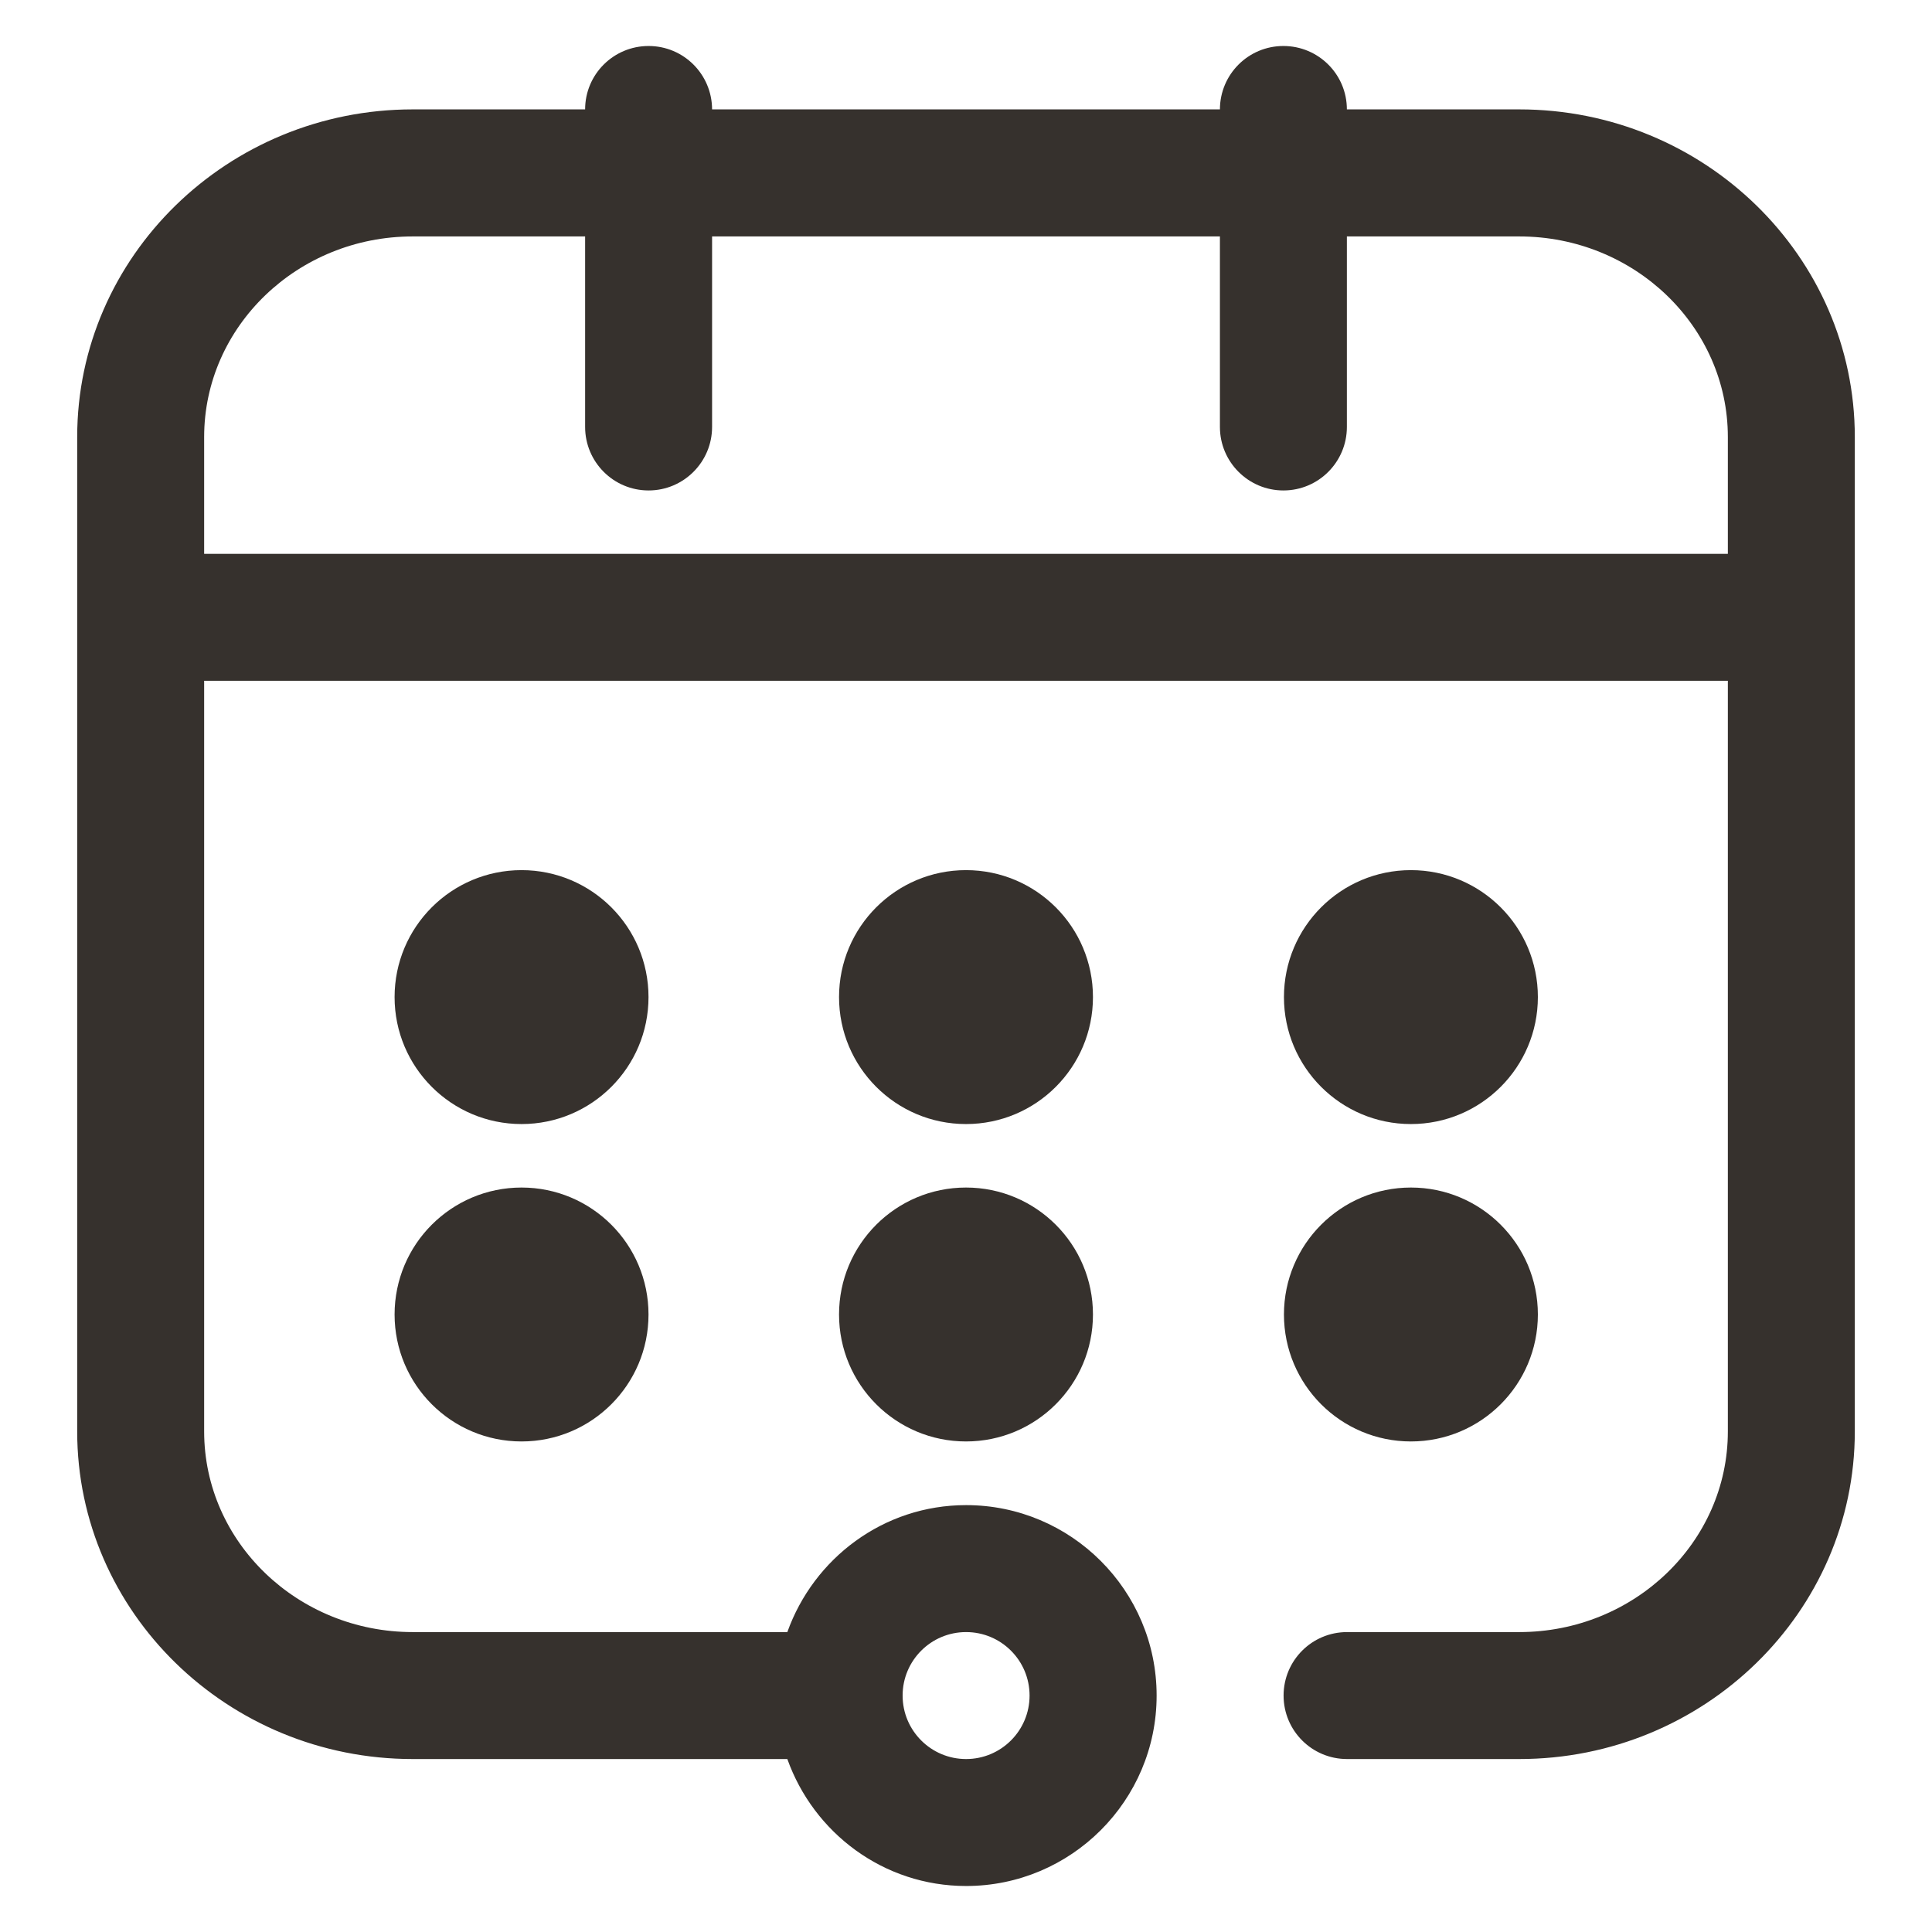 <svg width="21" height="21" viewBox="0 0 21 21" fill="none" xmlns="http://www.w3.org/2000/svg">
<path d="M16.514 1.189H14.64C14.64 0.808 14.331 0.5 13.95 0.5C13.569 0.5 13.261 0.808 13.26 1.189H7.74C7.739 0.808 7.431 0.5 7.05 0.5C6.669 0.5 6.36 0.808 6.36 1.189H4.486C2.475 1.189 0.839 2.787 0.839 4.75V15.559C0.839 17.522 2.475 19.12 4.486 19.12H8.558C8.844 19.922 9.603 20.5 10.501 20.5C11.643 20.5 12.572 19.572 12.572 18.43C12.572 17.288 11.643 16.36 10.501 16.36C9.603 16.36 8.844 16.939 8.558 17.74H4.486C3.236 17.74 2.219 16.762 2.219 15.559V7.4H18.781V15.559C18.781 16.762 17.764 17.74 16.514 17.74H14.642C14.26 17.74 13.952 18.049 13.952 18.43C13.952 18.811 14.26 19.12 14.642 19.12H16.514C18.525 19.12 20.161 17.522 20.161 15.559V4.75C20.161 2.787 18.525 1.189 16.514 1.189ZM10.501 17.74C10.882 17.74 11.191 18.049 11.191 18.43C11.191 18.811 10.882 19.12 10.501 19.12C10.12 19.12 9.811 18.811 9.811 18.43C9.811 18.049 10.12 17.74 10.501 17.74ZM2.219 6.02V4.75C2.219 3.548 3.236 2.57 4.486 2.57H6.36V4.641C6.36 5.021 6.668 5.331 7.05 5.331C7.431 5.331 7.74 5.021 7.74 4.641V2.57H13.26V4.641C13.26 5.021 13.569 5.331 13.95 5.331C14.332 5.331 14.64 5.021 14.64 4.641V2.57H16.514C17.764 2.57 18.781 3.548 18.781 4.75V6.02H2.219Z" fill="#36312D"/>
<circle cx="10.5" cy="10.838" r="1.38" fill="#36312D"/>
<circle cx="10.5" cy="14.288" r="1.38" fill="#36312D"/>
<circle cx="5.669" cy="10.838" r="1.38" fill="#36312D"/>
<circle cx="5.669" cy="14.288" r="1.38" fill="#36312D"/>
<circle cx="15.336" cy="10.838" r="1.38" fill="#36312D"/>
<circle cx="15.336" cy="14.288" r="1.38" fill="#36312D"/>
</svg>

